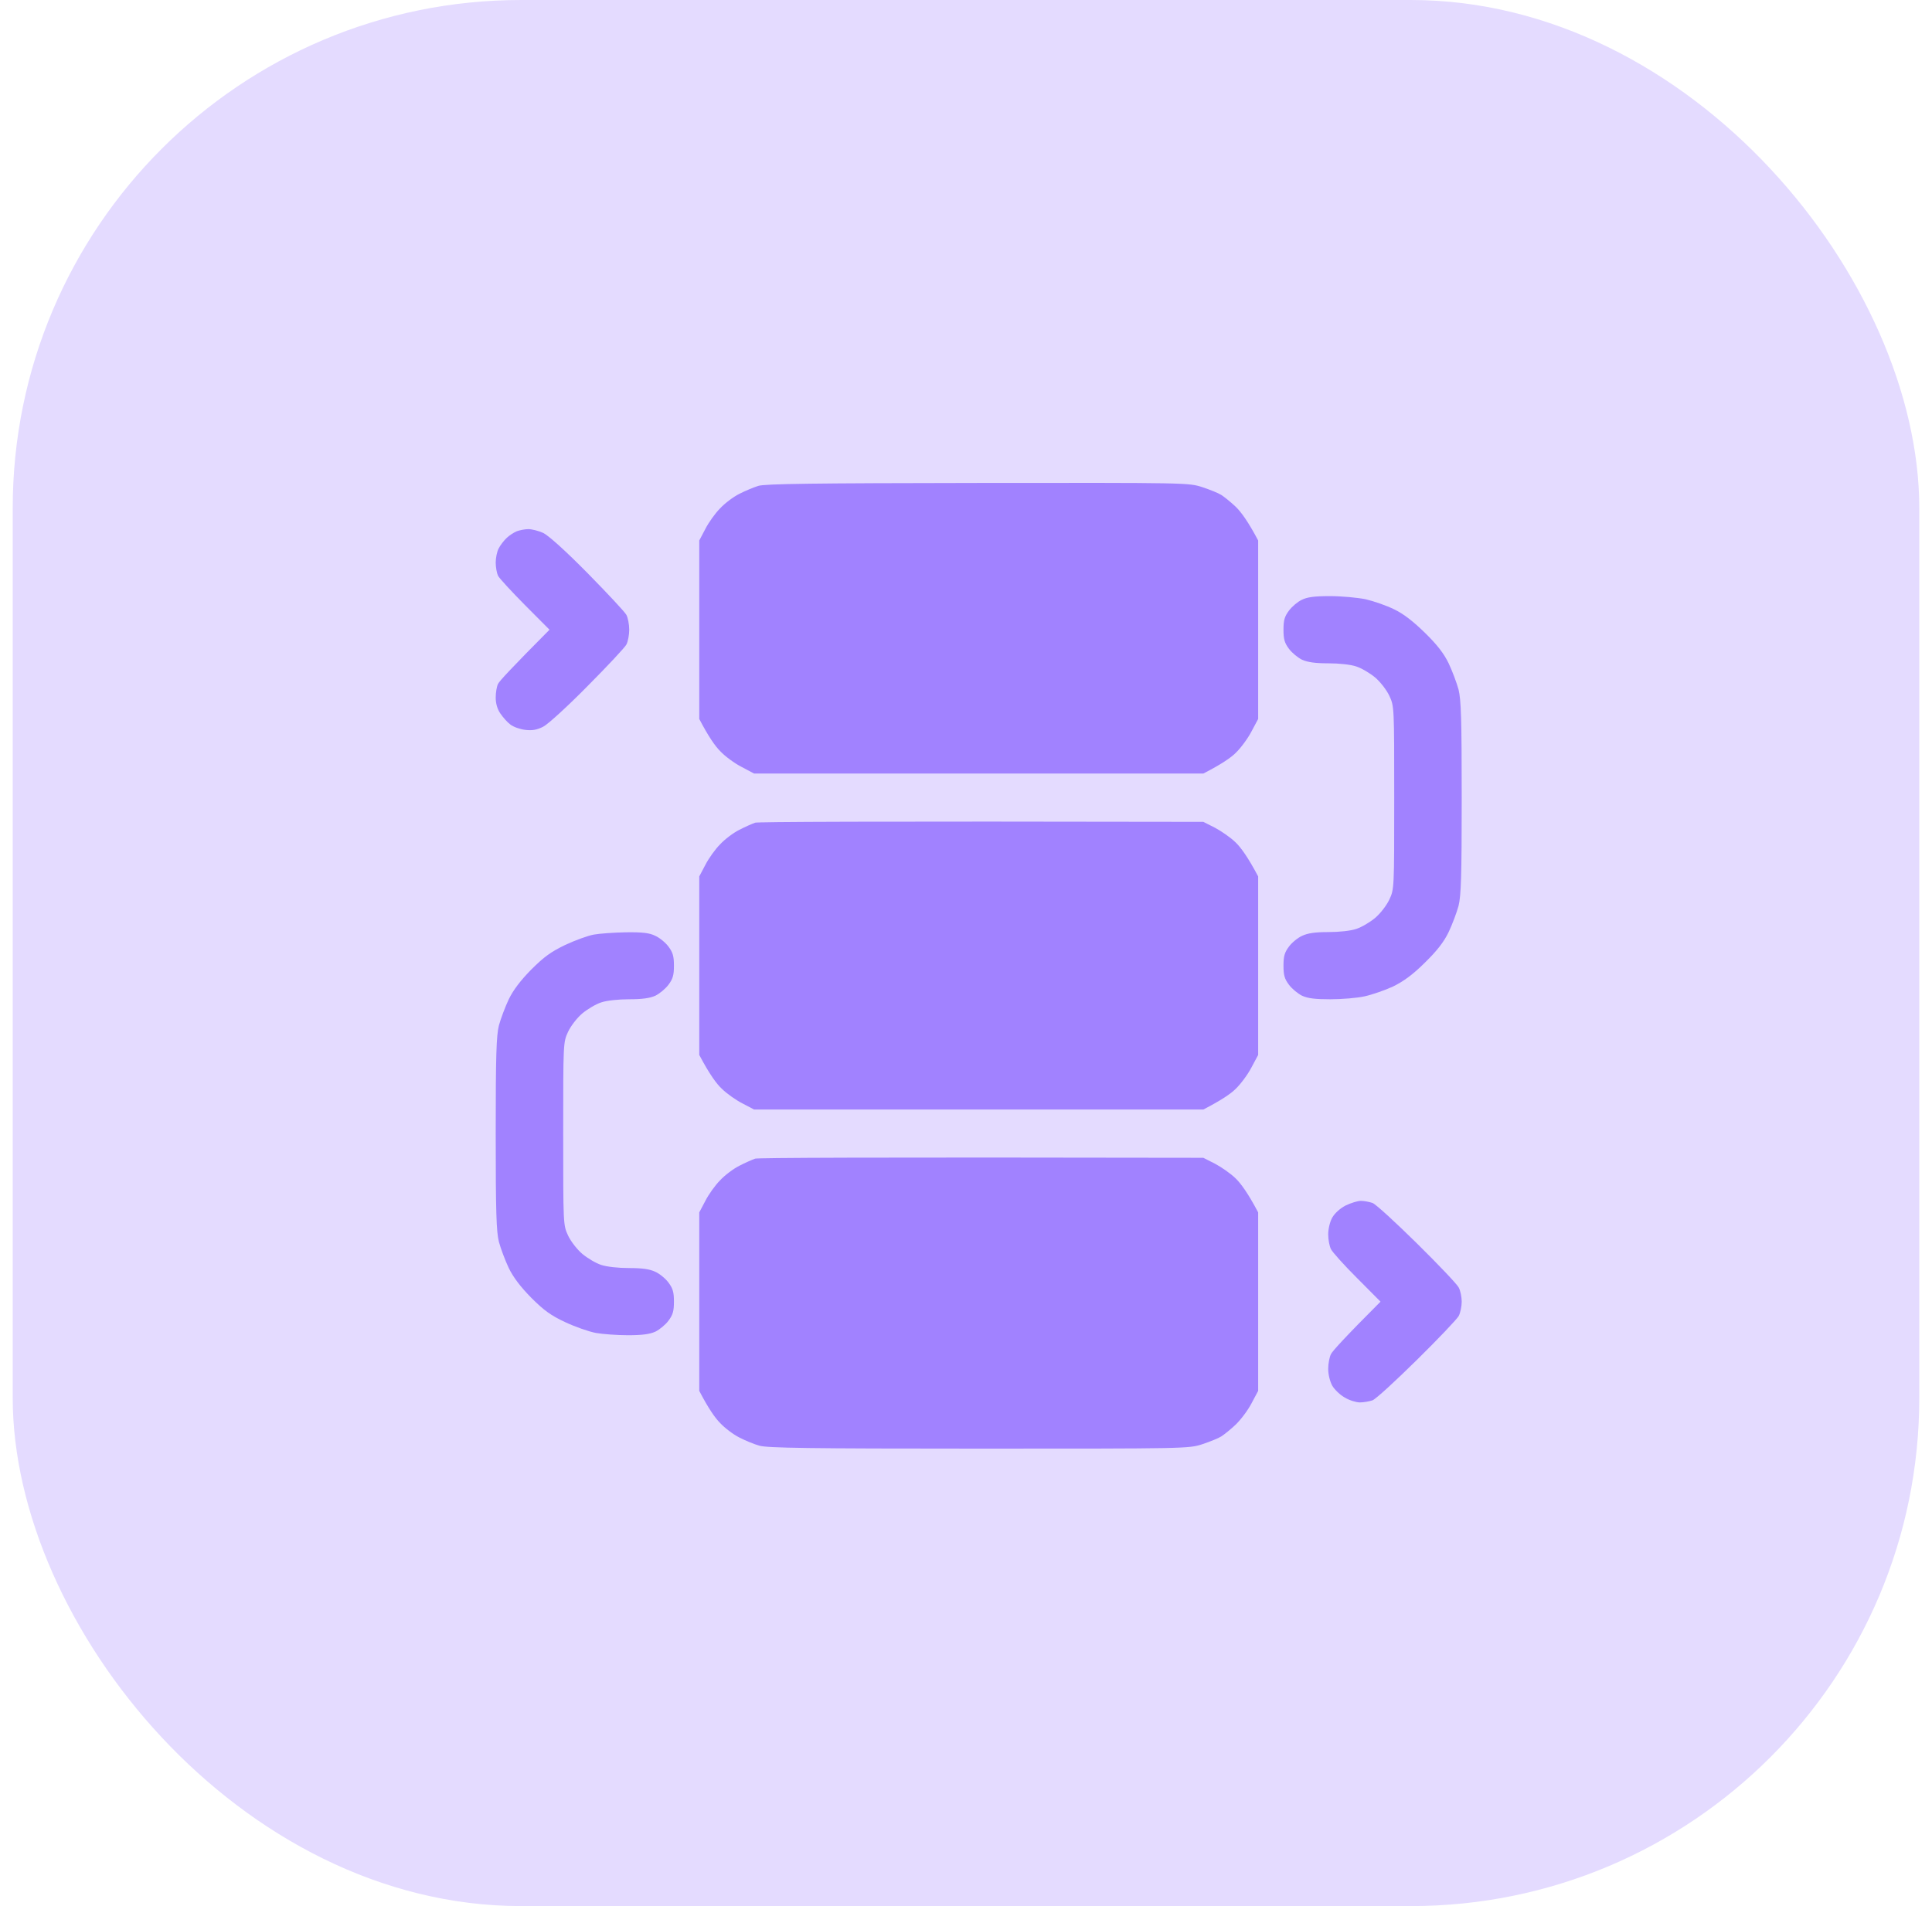 <svg width="76" height="75" viewBox="0 0 76 75" fill="none" xmlns="http://www.w3.org/2000/svg">
<rect x="0.5" width="75" height="75" rx="20" fill="#E4DBFF"/>
<path d="M29.083 19.432C29.307 19.317 29.647 19.176 29.83 19.118C30.087 19.036 32.028 19.011 38.459 19.003C46.722 18.994 46.755 18.994 47.295 19.168C47.593 19.267 47.925 19.399 48.041 19.474C48.158 19.548 48.415 19.755 48.606 19.936C48.805 20.126 49.087 20.498 49.493 21.267V28.289L49.228 28.785C49.087 29.058 48.805 29.438 48.606 29.628C48.415 29.818 48.041 30.074 47.336 30.437H29.664L29.166 30.173C28.892 30.033 28.511 29.752 28.328 29.553C28.137 29.363 27.872 28.991 27.507 28.289V21.267L27.747 20.812C27.872 20.564 28.137 20.192 28.328 20.002C28.511 19.804 28.851 19.548 29.083 19.432Z" fill="#A182FF"/>
<path d="M29.083 45.871C29.307 45.755 29.589 45.631 29.705 45.59C29.821 45.557 33.829 45.532 47.336 45.557L47.793 45.788C48.041 45.92 48.415 46.177 48.606 46.367C48.805 46.557 49.087 46.937 49.493 47.705V54.728L49.228 55.224C49.087 55.496 48.805 55.868 48.606 56.058C48.415 56.24 48.158 56.446 48.041 56.521C47.925 56.595 47.593 56.727 47.295 56.827C46.755 57 46.706 57 38.5 57C31.796 57 30.178 56.975 29.871 56.884C29.664 56.827 29.307 56.678 29.083 56.562C28.851 56.446 28.511 56.19 28.328 55.992C28.137 55.802 27.872 55.43 27.507 54.728V47.705L27.747 47.251C27.872 47.003 28.137 46.631 28.328 46.441C28.511 46.243 28.851 45.987 29.083 45.871Z" fill="#A182FF"/>
<path d="M19.931 21.167C20.031 21.068 20.213 20.953 20.33 20.903C20.446 20.862 20.645 20.82 20.786 20.82C20.919 20.82 21.184 20.886 21.367 20.969C21.574 21.068 22.246 21.671 23.117 22.555C23.897 23.349 24.586 24.084 24.644 24.2C24.702 24.315 24.752 24.571 24.752 24.778C24.752 24.984 24.702 25.241 24.644 25.356C24.586 25.472 23.897 26.207 23.117 26.992C22.338 27.785 21.549 28.504 21.367 28.595C21.118 28.719 20.944 28.752 20.662 28.719C20.454 28.694 20.197 28.603 20.081 28.512C19.965 28.43 19.79 28.231 19.683 28.075C19.558 27.893 19.5 27.67 19.5 27.447C19.5 27.248 19.541 27.009 19.591 26.91C19.641 26.802 20.122 26.282 21.616 24.778L20.653 23.811C20.122 23.274 19.641 22.754 19.591 22.654C19.541 22.547 19.5 22.316 19.5 22.134C19.5 21.952 19.55 21.704 19.616 21.581C19.683 21.448 19.824 21.267 19.931 21.167Z" fill="#A182FF"/>
<path d="M50.705 24.026C50.821 23.869 51.045 23.679 51.203 23.605C51.41 23.497 51.692 23.456 52.314 23.456C52.771 23.456 53.401 23.514 53.725 23.58C54.04 23.654 54.546 23.828 54.845 23.977C55.21 24.15 55.6 24.456 56.056 24.902C56.538 25.373 56.803 25.72 56.986 26.1C57.127 26.397 57.301 26.86 57.376 27.133C57.475 27.537 57.5 28.289 57.5 31.388C57.5 34.486 57.475 35.238 57.376 35.642C57.301 35.915 57.127 36.378 56.986 36.675C56.803 37.055 56.538 37.402 56.056 37.873C55.575 38.352 55.218 38.609 54.803 38.815C54.48 38.964 53.982 39.137 53.683 39.203C53.385 39.27 52.779 39.319 52.331 39.319C51.734 39.319 51.452 39.286 51.219 39.179C51.053 39.096 50.821 38.906 50.705 38.749C50.531 38.518 50.489 38.369 50.489 37.997C50.489 37.625 50.531 37.477 50.705 37.245C50.821 37.088 51.053 36.898 51.219 36.824C51.443 36.717 51.734 36.675 52.248 36.675C52.679 36.675 53.136 36.626 53.352 36.551C53.559 36.485 53.891 36.287 54.09 36.122C54.297 35.948 54.546 35.626 54.654 35.395C54.845 34.982 54.845 34.973 54.845 31.388C54.845 27.802 54.845 27.794 54.654 27.38C54.546 27.149 54.297 26.827 54.09 26.653C53.891 26.488 53.559 26.29 53.352 26.224C53.136 26.149 52.679 26.1 52.248 26.1C51.734 26.1 51.443 26.058 51.219 25.959C51.053 25.877 50.821 25.687 50.705 25.53C50.531 25.298 50.489 25.15 50.489 24.778C50.489 24.406 50.531 24.257 50.705 24.026Z" fill="#A182FF"/>
<path d="M29.083 32.652C29.307 32.536 29.589 32.412 29.705 32.371C29.821 32.338 33.829 32.313 47.336 32.338L47.793 32.569C48.041 32.701 48.415 32.957 48.606 33.147C48.805 33.337 49.087 33.718 49.493 34.486V41.509L49.228 42.004C49.087 42.277 48.805 42.657 48.606 42.847C48.415 43.037 48.041 43.293 47.336 43.657H29.664L29.207 43.417C28.959 43.293 28.585 43.029 28.394 42.839C28.195 42.657 27.913 42.277 27.507 41.509V34.486L27.747 34.031C27.872 33.784 28.137 33.412 28.328 33.222C28.511 33.023 28.851 32.767 29.083 32.652Z" fill="#A182FF"/>
<path d="M22.238 37.179C22.628 36.998 23.126 36.816 23.358 36.774C23.582 36.733 24.155 36.692 24.619 36.684C25.275 36.675 25.549 36.708 25.781 36.824C25.947 36.898 26.179 37.088 26.295 37.245C26.469 37.477 26.511 37.625 26.511 37.997C26.511 38.369 26.469 38.518 26.295 38.749C26.179 38.906 25.947 39.096 25.781 39.179C25.557 39.278 25.266 39.319 24.744 39.319C24.32 39.319 23.864 39.369 23.648 39.443C23.441 39.509 23.109 39.708 22.91 39.873C22.703 40.046 22.454 40.368 22.346 40.6C22.155 41.013 22.155 41.021 22.155 44.607C22.155 48.193 22.155 48.201 22.346 48.614C22.454 48.845 22.703 49.167 22.91 49.341C23.109 49.506 23.441 49.705 23.648 49.771C23.864 49.845 24.32 49.895 24.744 49.895C25.266 49.895 25.557 49.936 25.781 50.043C25.947 50.118 26.179 50.308 26.295 50.465C26.469 50.696 26.511 50.845 26.511 51.217C26.511 51.588 26.469 51.737 26.295 51.968C26.179 52.125 25.947 52.315 25.781 52.398C25.557 52.497 25.266 52.538 24.702 52.538C24.287 52.538 23.715 52.497 23.441 52.448C23.167 52.398 22.628 52.208 22.238 52.026C21.674 51.762 21.408 51.572 20.902 51.068C20.479 50.638 20.189 50.258 20.014 49.895C19.873 49.597 19.699 49.135 19.625 48.862C19.525 48.457 19.5 47.705 19.5 44.607C19.5 41.509 19.525 40.757 19.625 40.352C19.699 40.079 19.873 39.617 20.014 39.319C20.189 38.956 20.479 38.576 20.902 38.146C21.408 37.642 21.674 37.452 22.238 37.179Z" fill="#A182FF"/>
<path d="M52.406 47.912C52.505 47.738 52.713 47.548 52.937 47.432C53.144 47.333 53.41 47.251 53.534 47.251C53.667 47.251 53.866 47.292 53.99 47.333C54.123 47.383 54.903 48.102 55.741 48.928C56.579 49.754 57.318 50.531 57.384 50.663C57.45 50.787 57.5 51.035 57.5 51.217C57.5 51.398 57.45 51.646 57.384 51.778C57.318 51.902 56.579 52.679 55.741 53.505C54.903 54.331 54.123 55.05 53.99 55.1C53.866 55.141 53.642 55.182 53.493 55.182C53.352 55.182 53.078 55.1 52.904 54.992C52.721 54.893 52.497 54.678 52.406 54.521C52.314 54.348 52.248 54.084 52.248 53.86C52.248 53.654 52.298 53.398 52.356 53.282C52.414 53.166 52.87 52.654 54.306 51.217L53.385 50.291C52.87 49.779 52.414 49.267 52.356 49.151C52.298 49.035 52.248 48.779 52.248 48.573C52.248 48.358 52.314 48.077 52.406 47.912Z" fill="#A182FF"/>
</svg>
